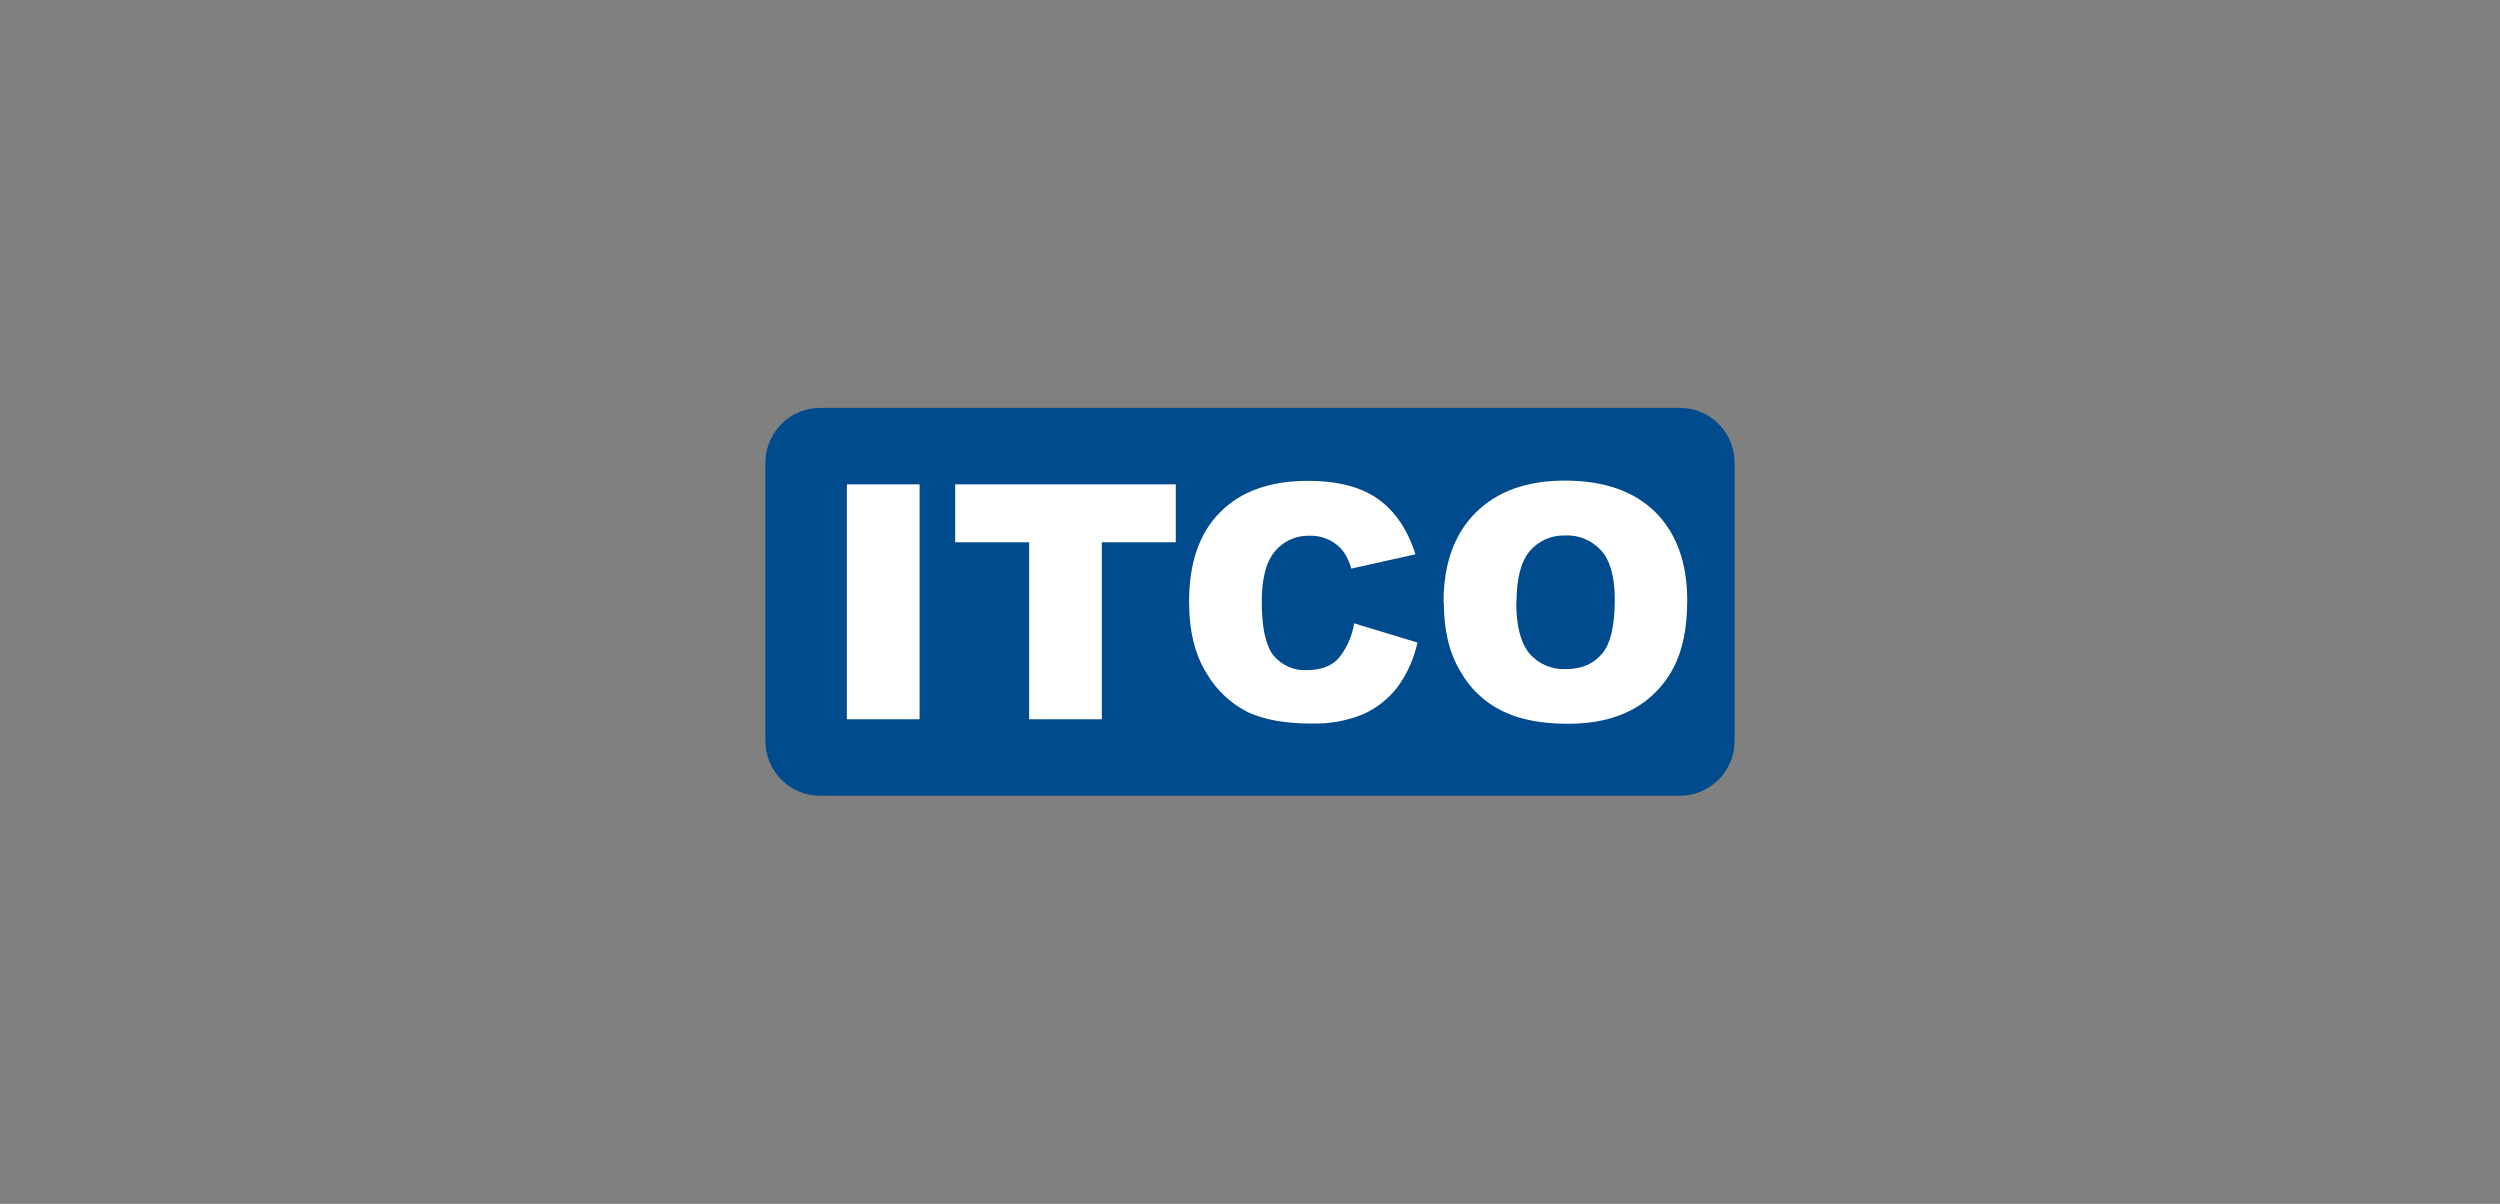 <svg xmlns="http://www.w3.org/2000/svg" id="Layer_1" viewBox="0 0 99.72 48.02"><rect x="0" y="0" width="99.72" height="48.02" fill="#808080" stroke="none"/><defs><style>.cls-1{fill:#fff;}.cls-1,.cls-2{stroke-width:0px;}.cls-2{fill:#004b8d;}</style></defs><g id="Layer_1-2"><path class="cls-2" d="M69.19,29.55c0,1.21-.98,2.19-2.18,2.19h-34.3c-1.21,0-2.18-.98-2.18-2.19v-11.09c0-1.21.98-2.19,2.18-2.19h34.3c1.21,0,2.18.98,2.18,2.19v11.09Z"></path><path class="cls-1" d="M33.78,19.32h2.9v9.37h-2.9v-9.37Z"></path><path class="cls-1" d="M38.1,19.32h8.8v2.31h-2.95v7.06h-2.9v-7.06h-2.95v-2.31Z"></path><path class="cls-1" d="M54,24.86l2.54.77c-.14.64-.41,1.25-.8,1.78-.36.47-.83.84-1.37,1.08-.66.27-1.36.39-2.07.37-1.03,0-1.85-.15-2.5-.44-.7-.35-1.28-.89-1.67-1.56-.47-.75-.7-1.7-.7-2.86,0-1.55.41-2.74,1.24-3.57.82-.83,1.99-1.25,3.5-1.25,1.18,0,2.11.24,2.79.72.68.48,1.18,1.21,1.5,2.21l-2.56.57c-.06-.22-.15-.43-.28-.63-.15-.22-.36-.39-.59-.51-.25-.12-.52-.18-.79-.17-.61-.02-1.18.28-1.51.79-.26.39-.4,1.01-.4,1.85,0,1.04.16,1.75.47,2.14.33.39.82.61,1.33.58.56,0,.98-.16,1.26-.47.32-.39.54-.87.62-1.37Z"></path><path class="cls-1" d="M57.58,24.02c0-1.53.43-2.72,1.28-3.57.85-.85,2.04-1.28,3.56-1.28,1.56,0,2.76.42,3.61,1.26.84.84,1.27,2.01,1.27,3.52,0,1.09-.18,1.99-.55,2.69-.36.69-.91,1.26-1.6,1.64-.7.39-1.57.59-2.61.59-1.06,0-1.93-.17-2.62-.51-.71-.35-1.3-.91-1.68-1.6-.43-.72-.65-1.63-.65-2.73ZM60.48,24.03c0,.95.18,1.62.53,2.04.36.42.89.64,1.44.62.62,0,1.1-.2,1.45-.61s.51-1.13.51-2.18c0-.88-.18-1.53-.53-1.93-.37-.41-.9-.64-1.45-.61-.54-.02-1.06.21-1.41.62-.35.41-.53,1.1-.53,2.05Z"></path></g></svg>